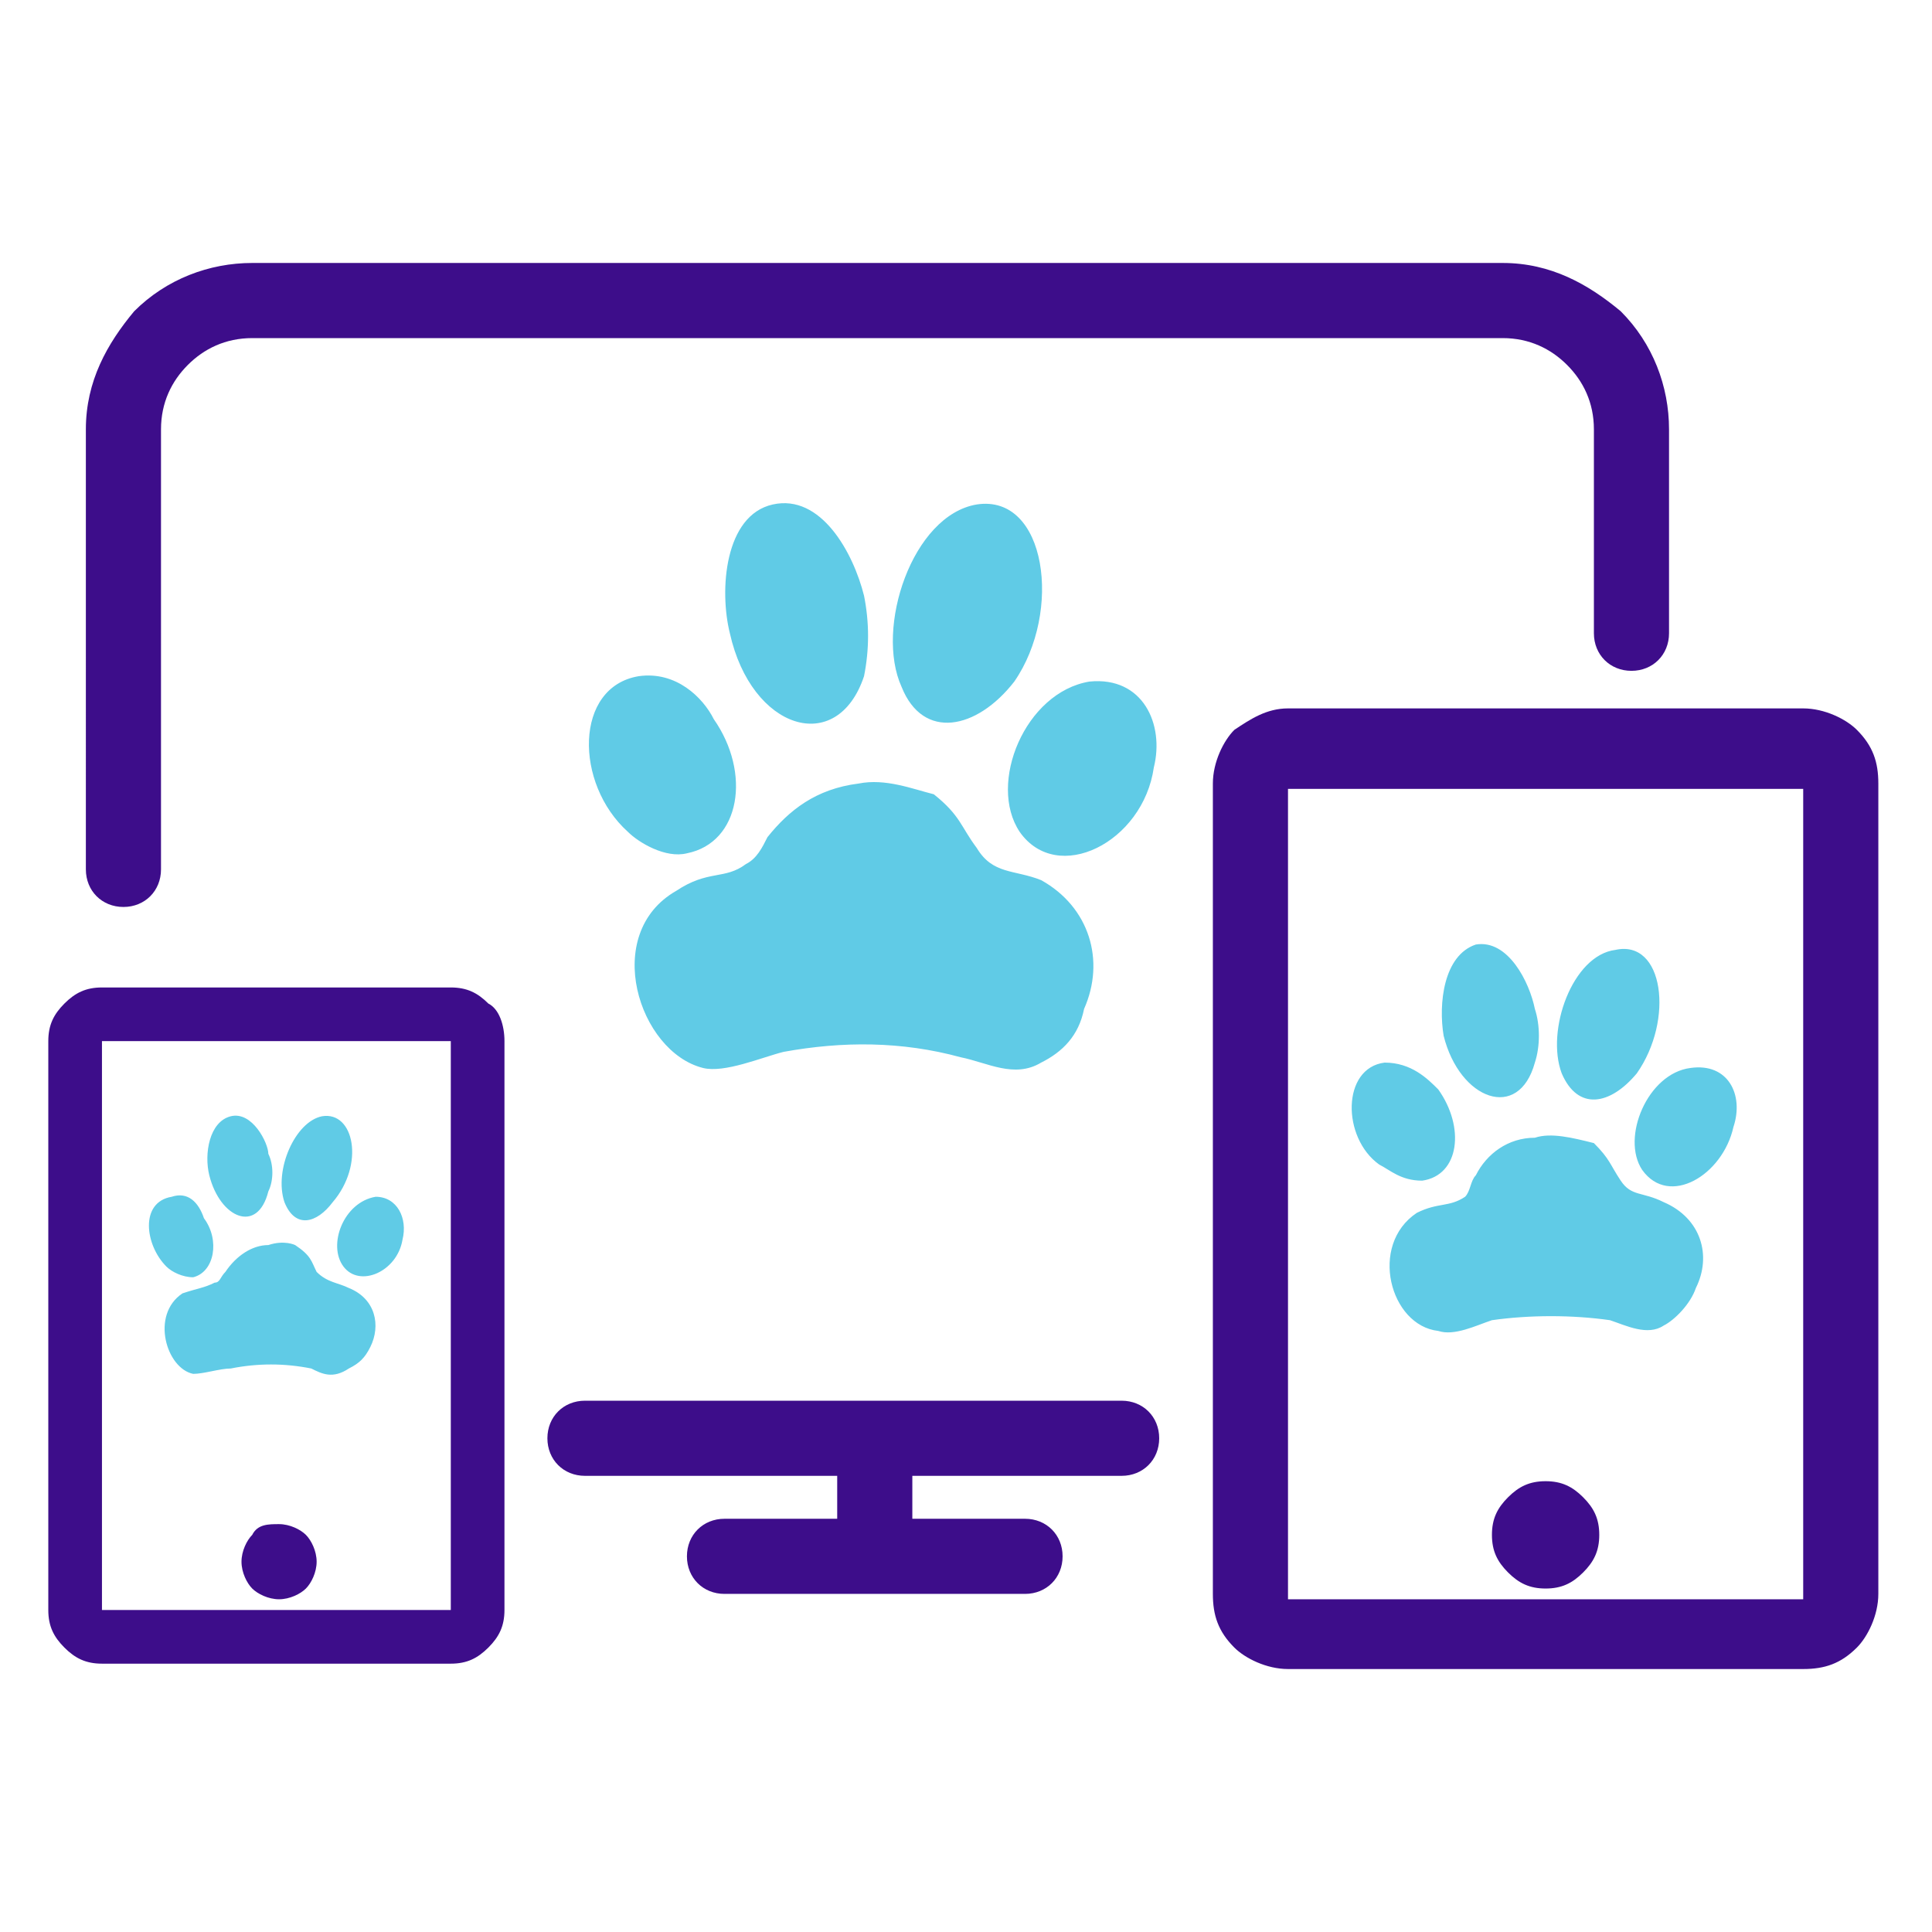 <svg xmlns:xodm="http://www.corel.com/coreldraw/odm/2003" xmlns="http://www.w3.org/2000/svg" xmlns:xlink="http://www.w3.org/1999/xlink" id="Layer_1" x="0px" y="0px" viewBox="-56 58 36 36" xml:space="preserve"> <g id="Layer_x0020_1"> <path fill="#3D0D8A" d="M-42.5,87.7c-0.4,0-0.7-0.3-0.7-0.7c0-0.4,0.3-0.7,0.7-0.7h2.1v-0.8h-4.7c-0.4,0-0.7-0.3-0.7-0.7 c0-0.4,0.3-0.7,0.7-0.7h10c0.4,0,0.7,0.3,0.7,0.7c0,0.4-0.3,0.7-0.7,0.7H-39v0.8h2.1c0.4,0,0.7,0.3,0.7,0.7c0,0.4-0.3,0.7-0.7,0.7 H-42.5L-42.5,87.7z M-27.2,85.6c0.3,0,0.5,0.1,0.7,0.3c0.2,0.2,0.3,0.4,0.3,0.7c0,0.3-0.1,0.5-0.3,0.7c-0.2,0.2-0.4,0.3-0.7,0.3 c-0.3,0-0.5-0.1-0.7-0.3c-0.2-0.2-0.3-0.4-0.3-0.7c0-0.3,0.1-0.5,0.3-0.7C-27.7,85.7-27.5,85.6-27.2,85.6z M-50.8,86.4 c0.2,0,0.4,0.1,0.5,0.2c0.1,0.1,0.2,0.3,0.2,0.5c0,0.2-0.1,0.4-0.2,0.5c-0.1,0.1-0.3,0.2-0.5,0.2s-0.4-0.1-0.5-0.2 c-0.1-0.1-0.2-0.3-0.2-0.5c0-0.2,0.1-0.4,0.2-0.5C-51.2,86.4-51,86.4-50.8,86.4z M-32,71.2h9.6c0.4,0,0.8,0.2,1,0.4 c0.3,0.3,0.4,0.6,0.4,1v15.1c0,0.4-0.2,0.8-0.4,1c-0.3,0.3-0.6,0.4-1,0.4H-32c-0.4,0-0.8-0.2-1-0.4c-0.3-0.3-0.4-0.6-0.4-1V72.6 c0-0.4,0.2-0.8,0.4-1C-32.7,71.4-32.4,71.2-32,71.2z M-22.4,72.7H-32v15.1h9.6V72.7z M-53,74.2c0,0.4-0.3,0.7-0.7,0.7 c-0.4,0-0.7-0.3-0.7-0.7V66c0-0.9,0.4-1.6,0.9-2.2c0.6-0.6,1.4-0.9,2.2-0.9h23.3c0.9,0,1.6,0.4,2.2,0.9c0.6,0.6,0.9,1.4,0.9,2.2 v3.8c0,0.4-0.3,0.7-0.7,0.7c-0.4,0-0.7-0.3-0.7-0.7V66c0-0.5-0.2-0.9-0.5-1.2c-0.3-0.3-0.7-0.5-1.2-0.5h-23.3 c-0.5,0-0.9,0.2-1.2,0.5c-0.3,0.3-0.5,0.7-0.5,1.2V74.2z M-46.9,76.7c-0.2-0.2-0.4-0.3-0.7-0.3h-6.5c-0.3,0-0.5,0.1-0.7,0.3 c-0.2,0.2-0.3,0.4-0.3,0.7V88c0,0.3,0.1,0.5,0.3,0.7c0.2,0.2,0.4,0.3,0.7,0.3h6.5c0.3,0,0.5-0.1,0.7-0.3c0.2-0.2,0.3-0.4,0.3-0.7 V77.4C-46.6,77.1-46.7,76.8-46.9,76.7z M-47.6,88h-6.5V77.4h6.5V88z"></path> <path fill="#60CBE6" d="M-51,81.2c-0.3,0-0.6,0.2-0.8,0.5c-0.1,0.1-0.1,0.2-0.2,0.2c-0.2,0.1-0.3,0.1-0.6,0.2 c-0.6,0.4-0.3,1.4,0.2,1.5c0.2,0,0.5-0.1,0.7-0.1c0.5-0.1,1-0.1,1.5,0c0.2,0.1,0.4,0.2,0.7,0c0.2-0.1,0.3-0.2,0.4-0.4 c0.2-0.4,0.1-0.9-0.4-1.1c-0.2-0.1-0.4-0.1-0.6-0.3c-0.1-0.2-0.1-0.3-0.4-0.5C-50.5,81.2-50.7,81.1-51,81.2L-51,81.2z M-27.4,79.2 c-0.5,0-0.9,0.3-1.1,0.7c-0.1,0.1-0.1,0.3-0.2,0.4c-0.3,0.2-0.5,0.1-0.9,0.3c-0.9,0.6-0.5,2.1,0.4,2.2c0.3,0.1,0.7-0.1,1-0.2 c0.7-0.1,1.5-0.1,2.2,0c0.3,0.1,0.7,0.3,1,0.1c0.2-0.1,0.5-0.4,0.6-0.7c0.3-0.6,0.1-1.3-0.6-1.6c-0.4-0.2-0.6-0.1-0.8-0.4 c-0.2-0.3-0.2-0.4-0.5-0.7C-26.7,79.2-27.1,79.1-27.4,79.2L-27.4,79.2z M-25.9,75.7c-0.8,0.1-1.3,1.5-1,2.3c0.3,0.7,0.9,0.6,1.4,0 C-24.8,77-25,75.5-25.9,75.7L-25.9,75.7z M-28.5,75.6c-0.6,0.2-0.7,1.1-0.6,1.7c0.3,1.2,1.4,1.6,1.7,0.5c0.1-0.3,0.1-0.7,0-1 C-27.5,76.3-27.9,75.5-28.5,75.6L-28.5,75.6z M-24.5,77.9c-0.8,0.1-1.3,1.3-0.9,1.9c0.5,0.7,1.5,0.1,1.7-0.8 C-23.5,78.4-23.8,77.8-24.5,77.9z M-30.2,77.8c-0.8,0.1-0.8,1.4-0.1,1.9c0.2,0.1,0.4,0.3,0.8,0.3c0.7-0.1,0.8-1,0.3-1.7 C-29.4,78.1-29.7,77.8-30.2,77.8z M-40,72.6c-0.8,0.1-1.3,0.5-1.7,1c-0.1,0.2-0.2,0.4-0.4,0.5c-0.4,0.3-0.7,0.1-1.3,0.5 c-1.4,0.8-0.7,3,0.5,3.3c0.4,0.1,1.1-0.2,1.5-0.3c1.1-0.2,2.2-0.2,3.3,0.1c0.5,0.1,1,0.4,1.5,0.1c0.4-0.2,0.7-0.5,0.8-1 c0.4-0.9,0.1-1.9-0.8-2.4c-0.5-0.2-0.9-0.1-1.2-0.6c-0.3-0.4-0.3-0.6-0.8-1C-39,72.7-39.5,72.5-40,72.6z M-37.8,67.4 c-1.2,0.2-1.9,2.3-1.4,3.4c0.4,1,1.4,0.8,2.1-0.1C-36.2,69.4-36.5,67.2-37.8,67.4z M-41.6,67.4c-0.9,0.2-1,1.6-0.8,2.4 c0.4,1.8,2,2.3,2.5,0.8c0.1-0.5,0.1-1,0-1.5C-40.1,68.3-40.7,67.2-41.6,67.4L-41.6,67.4z M-35.7,70.7c-1.2,0.2-1.9,1.9-1.3,2.8 c0.7,1,2.3,0.2,2.5-1.2C-34.3,71.5-34.7,70.6-35.7,70.7z M-44.1,70.6c-1.2,0.2-1.2,2-0.2,2.9c0.2,0.2,0.7,0.5,1.1,0.4 c1-0.2,1.2-1.5,0.5-2.5C-42.9,71-43.4,70.5-44.1,70.6L-44.1,70.6z M-50,78.8c-0.5,0.1-0.9,1-0.7,1.6c0.2,0.5,0.6,0.4,0.9,0 C-49.2,79.7-49.4,78.7-50,78.8z M-51.7,78.8c-0.4,0.1-0.5,0.7-0.4,1.1c0.2,0.8,0.9,1.1,1.1,0.3c0.1-0.2,0.1-0.5,0-0.7 C-51,79.3-51.3,78.7-51.7,78.8L-51.7,78.8z M-49,80.3c-0.6,0.1-0.9,0.9-0.6,1.3c0.3,0.4,1,0.1,1.1-0.5 C-48.4,80.7-48.6,80.3-49,80.3L-49,80.3z M-52.8,80.3c-0.6,0.1-0.5,0.9-0.1,1.3c0.1,0.1,0.3,0.2,0.5,0.2c0.4-0.1,0.5-0.7,0.2-1.1 C-52.3,80.4-52.5,80.2-52.8,80.3L-52.8,80.3z"></path> </g> </svg>